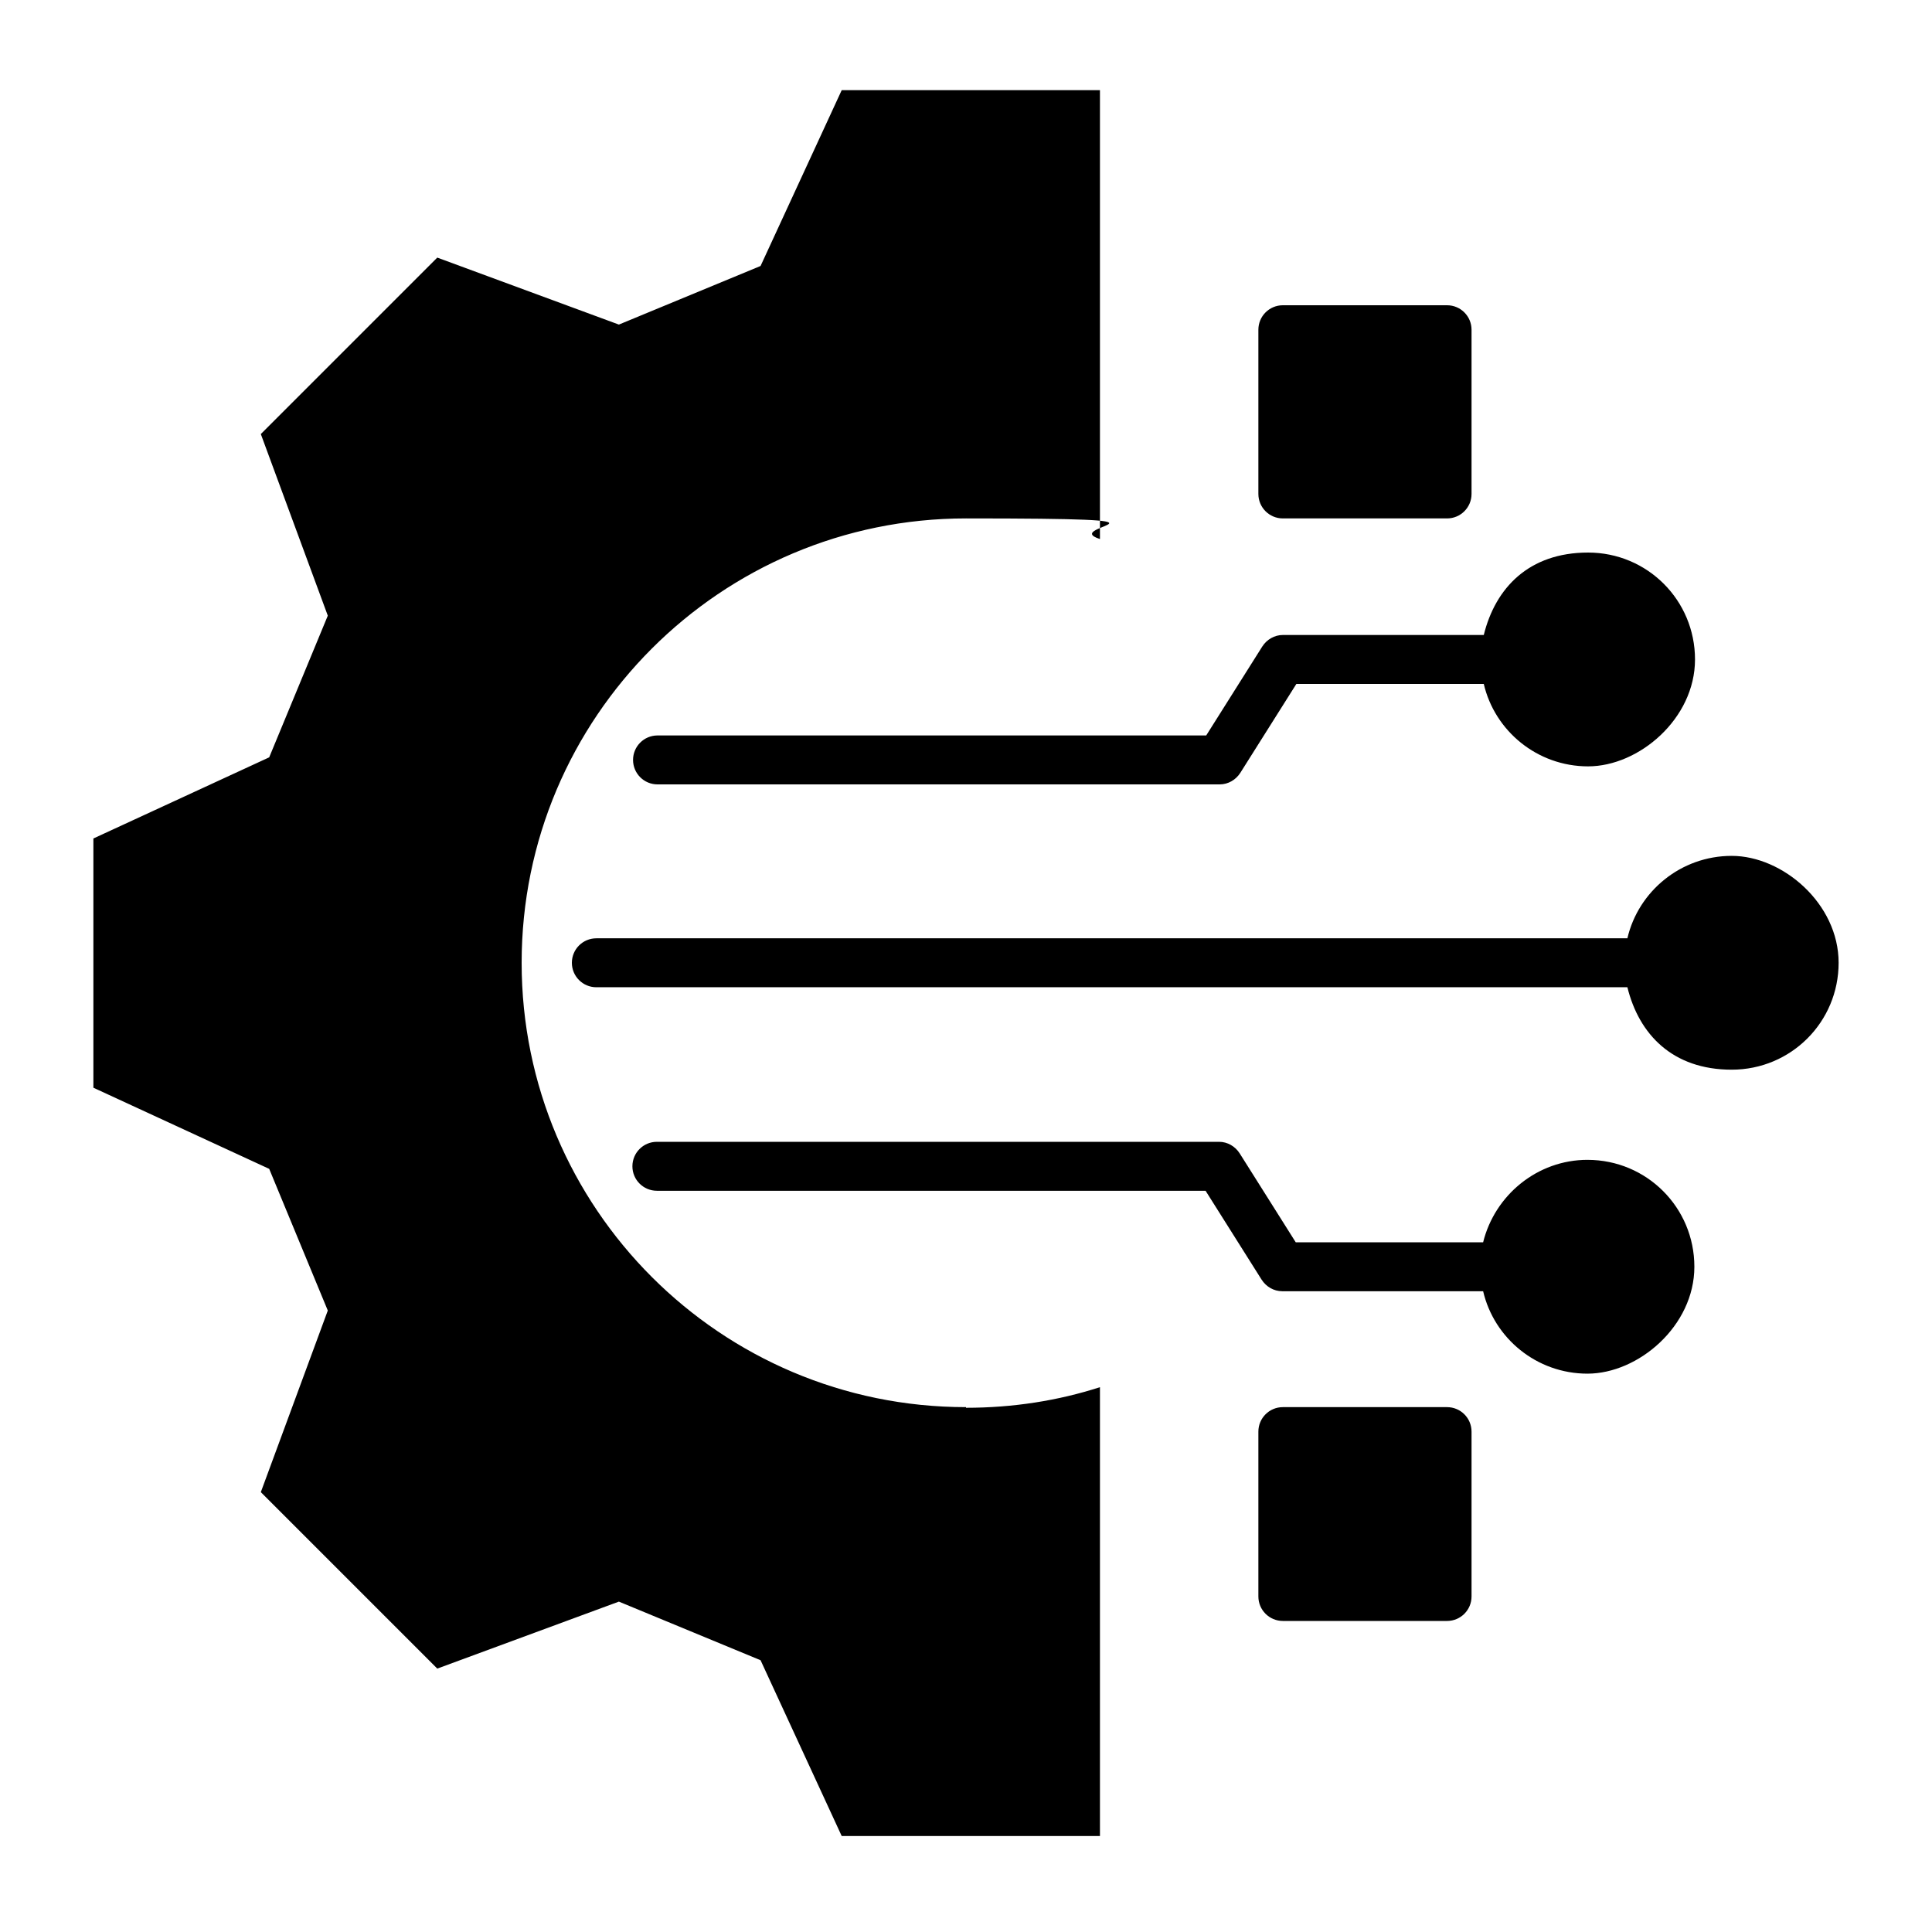 <?xml version="1.0" encoding="UTF-8"?>
<svg id="Layer_1" xmlns="http://www.w3.org/2000/svg" version="1.1" viewBox="0 0 300 300">
  <!-- Generator: Adobe Illustrator 29.3.1, SVG Export Plug-In . SVG Version: 2.1.0 Build 151)  -->
  <path d="M285.5,149.5c0,9.2-7.4,16.6-16.6,16.6s-14.4-5.5-16.2-12.8H92.6c-2.1,0-3.8-1.7-3.8-3.8s1.7-3.8,3.8-3.8h160.1c1.7-7.3,8.3-12.8,16.2-12.8s16.6,7.4,16.6,16.6h0ZM102.1,121.8h87.3c1.3,0,2.5-.7,3.2-1.8l8.7-13.8h29.1c1.7,7.3,8.3,12.8,16.2,12.8s16.6-7.4,16.6-16.6-7.4-16.6-16.6-16.6-14.4,5.5-16.2,12.8h-31.2c-1.3,0-2.5.7-3.2,1.8l-8.7,13.8h-85.2c-2.1,0-3.8,1.7-3.8,3.8s1.7,3.8,3.8,3.8h0ZM246.5,180.1c-7.8,0-14.4,5.5-16.2,12.8h-29.1l-8.7-13.8c-.7-1.1-1.9-1.8-3.2-1.8h-87.3c-2.1,0-3.8,1.7-3.8,3.8s1.7,3.8,3.8,3.8h85.2l8.7,13.8c.7,1.1,1.9,1.8,3.2,1.8h31.2c1.7,7.3,8.3,12.8,16.2,12.8s16.6-7.4,16.6-16.6-7.4-16.6-16.6-16.6h0ZM199.2,80.5h25.5c2.1,0,3.8-1.7,3.8-3.8v-25.5c0-2.1-1.7-3.8-3.8-3.8h-25.5c-2.1,0-3.8,1.7-3.8,3.8v25.5c0,2.1,1.7,3.8,3.8,3.8ZM224.7,218.5h-25.5c-2.1,0-3.8,1.7-3.8,3.8v25.6c0,2.1,1.7,3.8,3.8,3.8h25.5c2.1,0,3.8-1.7,3.8-3.8v-25.6c0-2.1-1.7-3.8-3.8-3.8ZM150,218.5c-38.1,0-69-30.9-69-69s30.9-69,69-69,14.2,1.1,20.8,3.2V14h-40.1l-12.6,27.3-22,9.1-28.2-10.4-27.4,27.4,10.4,28.2-9.1,22-27.3,12.6v38.7l27.3,12.6,9.1,22-10.4,28.2,27.4,27.4,28.2-10.4,22,9.1,12.6,27.3h40.1v-69.7c-6.5,2.1-13.5,3.2-20.8,3.2h0Z"/>
</svg>